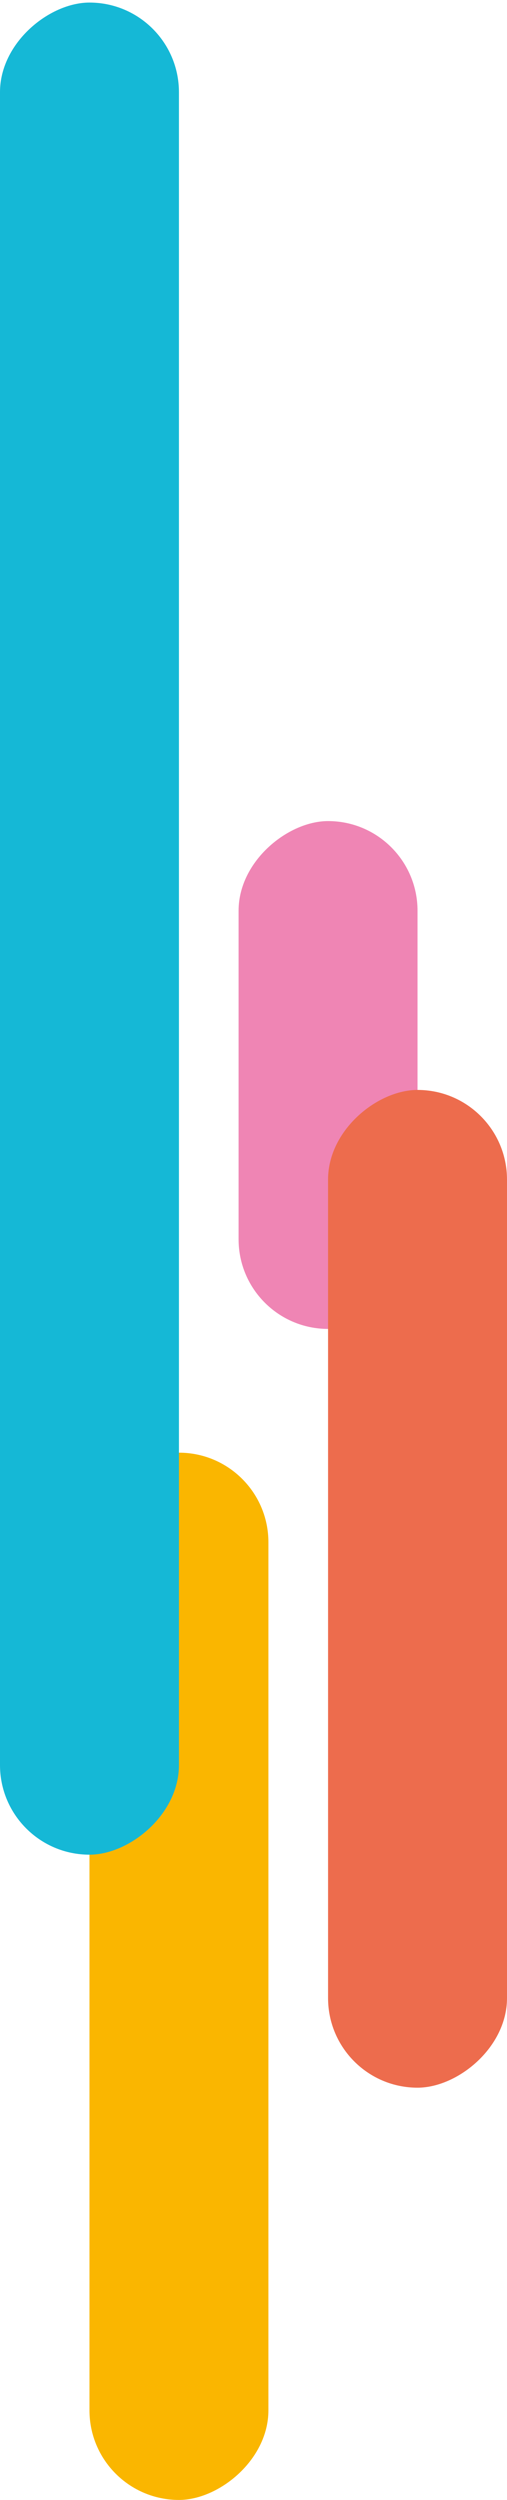 <svg width="65" height="320" viewBox="0 0 65 320" fill="none" xmlns="http://www.w3.org/2000/svg">
<rect x="11.471" y="320" width="134.053" height="22.941" rx="11.471" transform="rotate(-90 11.471 320)" fill="#FAB600"/>
<rect y="237.405" width="237.077" height="22.941" rx="11.471" transform="rotate(-90 0 237.405)" fill="#15B8D6"/>
<rect x="30.588" y="170.106" width="65.005" height="22.941" rx="11.471" transform="rotate(-90 30.588 170.106)" fill="#EF85B4"/>
<rect x="42.059" y="267.231" width="127.716" height="22.941" rx="11.471" transform="rotate(-90 42.059 267.231)" fill="#ED6C4D"/>
</svg>

